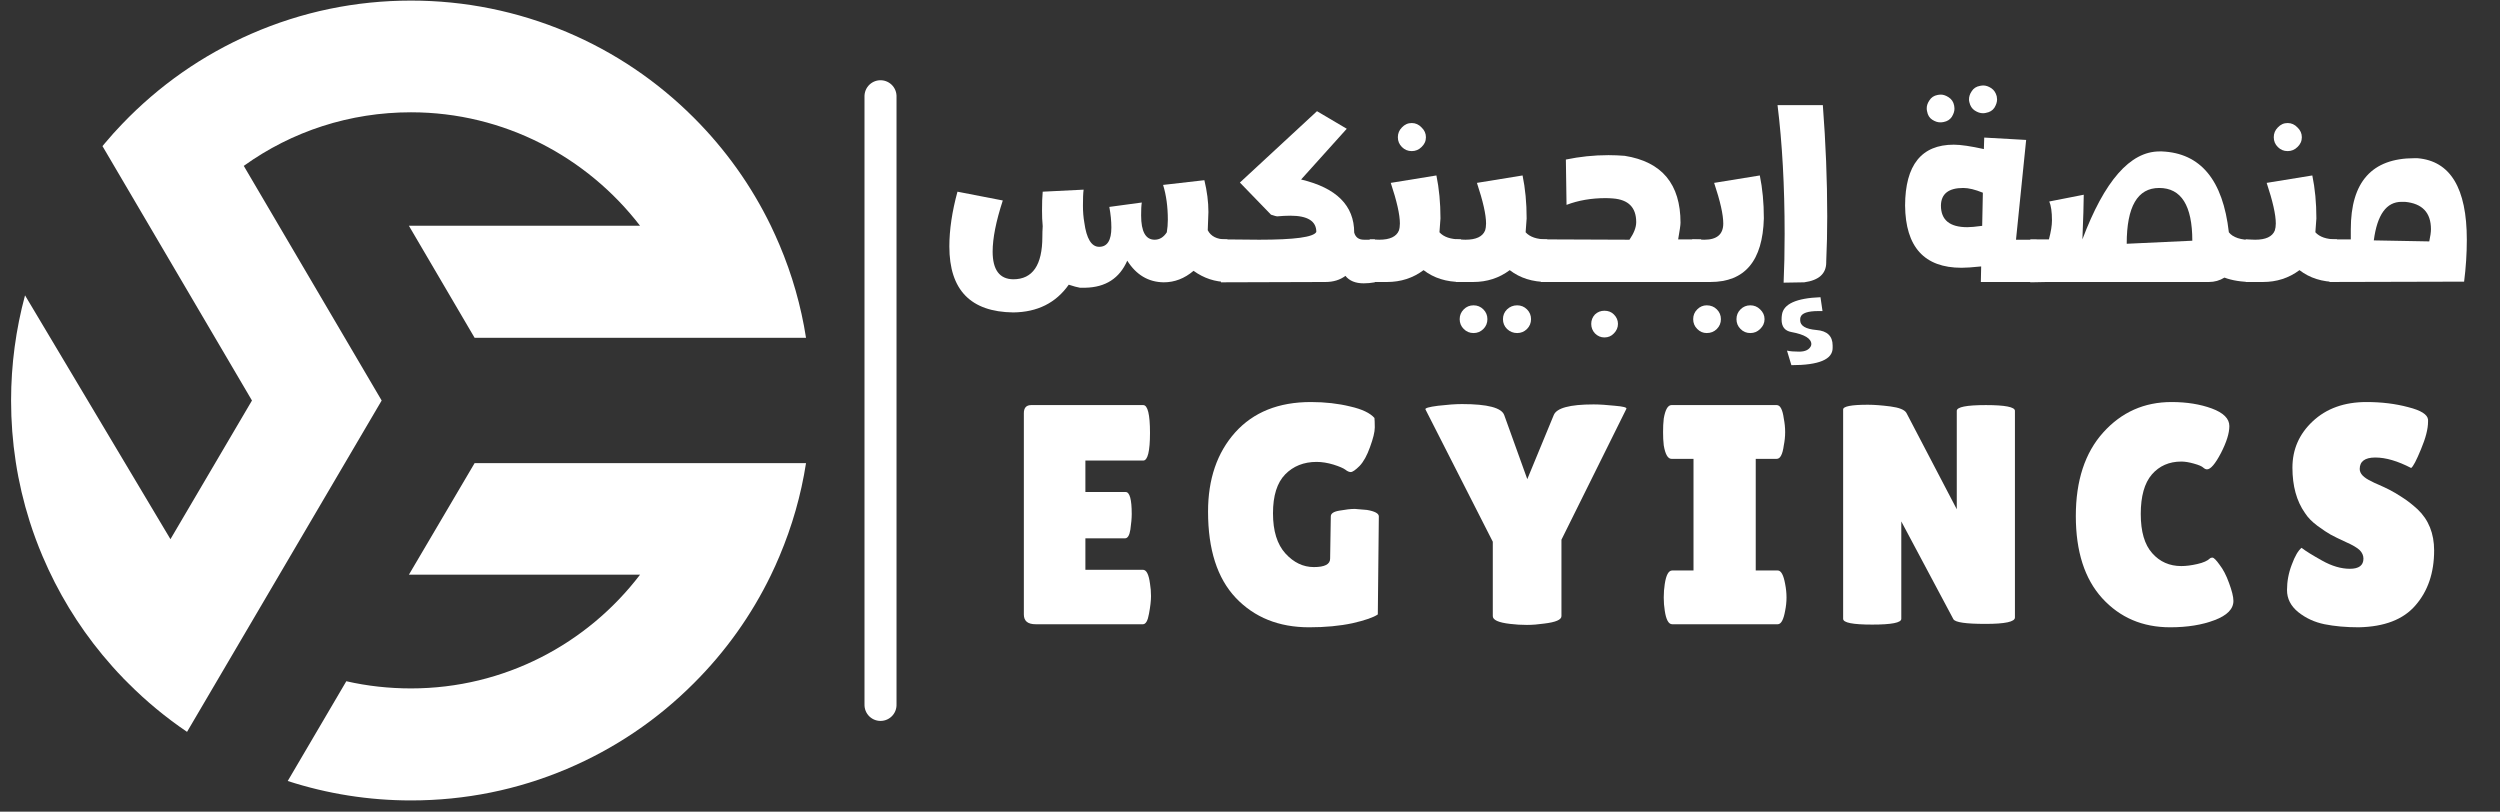 <svg xmlns="http://www.w3.org/2000/svg" xmlns:xlink="http://www.w3.org/1999/xlink" width="154" zoomAndPan="magnify" viewBox="0 0 115.5 37.5" height="50" preserveAspectRatio="xMidYMid meet" version="1.0"><rect x="0" y="0" width="115.5" height="37.5" fill="#333333" stroke="none"/><defs><g/><clipPath id="5532782d74"><path d="M 13 21 L 37.52 21 L 37.52 37 L 13 37 Z M 13 21 " clip-rule="nonzero"/></clipPath><clipPath id="1275530e54"><path d="M 0.512 0 L 37.52 0 L 37.52 34 L 0.512 34 Z M 0.512 0 " clip-rule="nonzero"/></clipPath></defs><g clip-path="url(#5532782d74)"><path fill="#ffffff" d="M 29.57 26.551 C 27.137 29.742 23.301 31.805 18.988 31.805 C 17.973 31.805 16.969 31.695 16 31.473 L 13.293 36.082 C 15.125 36.676 17.035 36.98 18.988 36.98 C 21.484 36.98 23.902 36.492 26.184 35.527 C 28.383 34.594 30.359 33.266 32.055 31.566 C 33.523 30.102 34.719 28.422 35.617 26.57 C 35.758 26.285 35.887 25.988 36.012 25.695 C 36.598 24.309 37.008 22.875 37.238 21.398 L 21.926 21.398 L 18.891 26.551 Z M 29.57 26.551 " fill-opacity="1" fill-rule="nonzero"/></g><g clip-path="url(#1275530e54)"><path fill="#ffffff" d="M 11.609 1.562 C 9.359 2.543 7.352 3.945 5.645 5.727 C 5.375 6.008 5.109 6.301 4.859 6.602 C 4.816 6.652 4.773 6.699 4.734 6.75 L 11.641 18.504 L 7.875 24.91 L 1.156 13.645 C 0.734 15.211 0.512 16.844 0.512 18.504 C 0.512 20.418 0.801 22.293 1.371 24.09 C 1.543 24.633 1.742 25.168 1.965 25.695 C 2.668 27.352 3.594 28.879 4.734 30.258 C 5.039 30.625 5.355 30.984 5.691 31.328 L 5.699 31.34 L 5.926 31.566 C 6.762 32.406 7.668 33.152 8.637 33.809 C 8.637 33.809 8.637 33.809 8.641 33.812 L 17.633 18.504 L 11.262 7.664 C 13.496 6.059 16.168 5.188 18.988 5.188 C 23.297 5.188 27.137 7.266 29.57 10.43 L 18.891 10.43 L 21.926 15.605 L 37.238 15.605 C 37.008 14.133 36.598 12.695 36.012 11.312 C 35.887 11.016 35.754 10.727 35.617 10.438 C 34.719 8.586 33.523 6.906 32.055 5.438 C 30.359 3.742 28.383 2.41 26.184 1.48 C 23.902 0.52 21.484 0.027 18.988 0.027 C 16.426 0.027 13.945 0.543 11.609 1.562 Z M 11.609 1.562 " fill-opacity="1" fill-rule="nonzero"/></g><path stroke-linecap="round" transform="matrix(0, -0.74, 0.74, 0, 39.938, 33.306)" fill="none" stroke-linejoin="miter" d="M 0.999 1.002 L 38.999 1.002 " stroke="#ffffff" stroke-width="2" stroke-opacity="1" stroke-miterlimit="4"/><g fill="#ffffff" fill-opacity="1"><g transform="translate(43.704, 14.387)"><g><path d="M 3.109 0.047 C 1.141 0.023 0.156 -0.988 0.156 -3 C 0.156 -3.77 0.281 -4.613 0.531 -5.531 L 2.625 -5.125 C 2.312 -4.164 2.156 -3.379 2.156 -2.766 C 2.156 -1.922 2.473 -1.492 3.109 -1.484 C 4.004 -1.484 4.453 -2.141 4.453 -3.453 C 4.453 -3.598 4.457 -3.758 4.469 -3.938 C 4.445 -4.176 4.438 -4.414 4.438 -4.656 C 4.438 -4.988 4.445 -5.281 4.469 -5.531 L 6.359 -5.625 C 6.336 -5.457 6.328 -5.211 6.328 -4.891 C 6.328 -4.609 6.348 -4.348 6.391 -4.109 C 6.492 -3.359 6.723 -2.984 7.078 -2.984 C 7.453 -2.984 7.641 -3.281 7.641 -3.875 C 7.641 -4.176 7.609 -4.492 7.547 -4.828 L 9.047 -5.031 C 9.023 -4.883 9.016 -4.688 9.016 -4.438 C 9.016 -3.688 9.223 -3.312 9.641 -3.312 C 9.867 -3.312 10.055 -3.426 10.203 -3.656 C 10.234 -3.844 10.25 -4.035 10.25 -4.234 C 10.25 -4.836 10.176 -5.375 10.031 -5.844 L 11.938 -6.062 C 12.062 -5.551 12.125 -5.062 12.125 -4.594 C 12.113 -4.219 12.102 -3.938 12.094 -3.75 C 12.238 -3.469 12.516 -3.328 12.922 -3.328 L 13 -3.328 L 13 -1.359 C 12.438 -1.359 11.914 -1.531 11.438 -1.875 C 11.02 -1.52 10.562 -1.344 10.062 -1.344 C 9.352 -1.352 8.789 -1.688 8.375 -2.344 C 8.02 -1.531 7.375 -1.113 6.438 -1.094 L 6.188 -1.094 C 6.07 -1.113 5.898 -1.16 5.672 -1.234 C 5.078 -0.391 4.223 0.035 3.109 0.047 Z M 3.109 0.047 "/></g></g></g><g fill="#ffffff" fill-opacity="1"><g transform="translate(56.564, 14.387)"><g><path d="M 6.438 -1.297 C 6.062 -1.297 5.781 -1.41 5.594 -1.641 C 5.344 -1.453 5.035 -1.359 4.672 -1.359 L -0.156 -1.344 L -0.156 -3.328 L 1.609 -3.312 C 3.242 -3.312 4.125 -3.43 4.25 -3.672 C 4.25 -4.172 3.848 -4.422 3.047 -4.422 C 2.859 -4.422 2.656 -4.41 2.438 -4.391 C 2.414 -4.391 2.32 -4.414 2.156 -4.469 L 0.719 -5.953 L 4.281 -9.25 L 5.656 -8.438 L 3.547 -6.094 C 5.18 -5.707 6 -4.891 6 -3.641 C 6.062 -3.422 6.211 -3.312 6.453 -3.312 C 6.461 -3.312 6.535 -3.312 6.672 -3.312 C 6.816 -3.32 6.91 -3.328 6.953 -3.328 L 6.953 -1.344 C 6.773 -1.312 6.602 -1.297 6.438 -1.297 Z M 6.438 -1.297 "/></g></g></g><g fill="#ffffff" fill-opacity="1"><g transform="translate(63.378, 14.387)"><g><path d="M 1.844 -7.406 C 1.664 -7.406 1.516 -7.469 1.391 -7.594 C 1.266 -7.719 1.203 -7.867 1.203 -8.047 C 1.203 -8.223 1.266 -8.375 1.391 -8.5 C 1.516 -8.633 1.664 -8.703 1.844 -8.703 C 2.02 -8.703 2.172 -8.633 2.297 -8.5 C 2.43 -8.375 2.5 -8.223 2.5 -8.047 C 2.5 -7.867 2.43 -7.719 2.297 -7.594 C 2.172 -7.469 2.02 -7.406 1.844 -7.406 Z M 4.125 -1.359 C 3.445 -1.359 2.867 -1.539 2.391 -1.906 C 1.898 -1.539 1.336 -1.359 0.703 -1.359 L -0.094 -1.359 L -0.094 -3.328 L 0.344 -3.312 C 0.832 -3.312 1.133 -3.453 1.25 -3.734 C 1.281 -3.828 1.297 -3.938 1.297 -4.062 C 1.297 -4.469 1.156 -5.094 0.875 -5.938 L 2.984 -6.281 C 3.109 -5.676 3.172 -5.016 3.172 -4.297 C 3.16 -4.117 3.145 -3.906 3.125 -3.656 C 3.32 -3.438 3.645 -3.328 4.094 -3.328 L 4.125 -3.328 Z M 4.125 -1.359 "/></g></g></g><g fill="#ffffff" fill-opacity="1"><g transform="translate(67.359, 14.387)"><g><path d="M 0.719 1 C 0.539 1 0.391 0.938 0.266 0.812 C 0.141 0.688 0.078 0.535 0.078 0.359 C 0.078 0.18 0.141 0.031 0.266 -0.094 C 0.391 -0.219 0.539 -0.281 0.719 -0.281 C 0.895 -0.281 1.047 -0.219 1.172 -0.094 C 1.297 0.031 1.359 0.18 1.359 0.359 C 1.359 0.535 1.297 0.688 1.172 0.812 C 1.047 0.938 0.895 1 0.719 1 Z M 2.734 1 C 2.555 1 2.398 0.938 2.266 0.812 C 2.141 0.688 2.078 0.535 2.078 0.359 C 2.078 0.18 2.141 0.031 2.266 -0.094 C 2.398 -0.219 2.555 -0.281 2.734 -0.281 C 2.91 -0.281 3.062 -0.219 3.188 -0.094 C 3.312 0.031 3.375 0.18 3.375 0.359 C 3.375 0.535 3.312 0.688 3.188 0.812 C 3.062 0.938 2.91 1 2.734 1 Z M 4.125 -1.359 C 3.445 -1.359 2.867 -1.539 2.391 -1.906 C 1.898 -1.539 1.336 -1.359 0.703 -1.359 L -0.094 -1.359 L -0.094 -3.328 L 0.344 -3.312 C 0.832 -3.312 1.133 -3.453 1.25 -3.734 C 1.281 -3.828 1.297 -3.938 1.297 -4.062 C 1.297 -4.469 1.156 -5.094 0.875 -5.938 L 2.984 -6.281 C 3.109 -5.676 3.172 -5.016 3.172 -4.297 C 3.16 -4.117 3.145 -3.906 3.125 -3.656 C 3.32 -3.438 3.645 -3.328 4.094 -3.328 L 4.125 -3.328 Z M 4.125 -1.359 "/></g></g></g><g fill="#ffffff" fill-opacity="1"><g transform="translate(71.312, 14.387)"><g><path d="M 2.812 1.203 C 2.645 1.203 2.5 1.141 2.375 1.016 C 2.258 0.891 2.203 0.742 2.203 0.578 C 2.203 0.41 2.258 0.266 2.375 0.141 C 2.5 0.023 2.645 -0.031 2.812 -0.031 C 2.988 -0.031 3.133 0.023 3.25 0.141 C 3.375 0.266 3.438 0.41 3.438 0.578 C 3.438 0.742 3.375 0.891 3.25 1.016 C 3.133 1.141 2.988 1.203 2.812 1.203 Z M 7.281 -1.359 L -0.125 -1.359 L -0.109 -3.328 L 3.969 -3.312 C 4.176 -3.613 4.281 -3.883 4.281 -4.125 C 4.281 -4.801 3.922 -5.164 3.203 -5.219 C 3.086 -5.227 2.977 -5.234 2.875 -5.234 C 2.207 -5.234 1.602 -5.129 1.062 -4.922 L 1.031 -7.016 C 1.664 -7.148 2.32 -7.219 3 -7.219 C 3.258 -7.219 3.508 -7.207 3.75 -7.188 C 5.469 -6.914 6.328 -5.883 6.328 -4.094 C 6.328 -3.988 6.289 -3.734 6.219 -3.328 L 7.281 -3.328 Z M 7.281 -1.359 "/></g></g></g><g fill="#ffffff" fill-opacity="1"><g transform="translate(78.334, 14.387)"><g><path d="M 0.516 1 C 0.348 1 0.203 0.938 0.078 0.812 C -0.047 0.688 -0.109 0.535 -0.109 0.359 C -0.109 0.18 -0.047 0.031 0.078 -0.094 C 0.203 -0.219 0.348 -0.281 0.516 -0.281 C 0.703 -0.281 0.859 -0.219 0.984 -0.094 C 1.109 0.031 1.172 0.18 1.172 0.359 C 1.172 0.535 1.109 0.688 0.984 0.812 C 0.859 0.938 0.703 1 0.516 1 Z M 2.531 1 C 2.352 1 2.203 0.938 2.078 0.812 C 1.953 0.688 1.891 0.535 1.891 0.359 C 1.891 0.18 1.953 0.031 2.078 -0.094 C 2.203 -0.219 2.352 -0.281 2.531 -0.281 C 2.707 -0.281 2.859 -0.219 2.984 -0.094 C 3.117 0.031 3.188 0.18 3.188 0.359 C 3.188 0.535 3.117 0.688 2.984 0.812 C 2.859 0.938 2.707 1 2.531 1 Z M 0.688 -1.359 L -0.156 -1.359 L -0.156 -3.328 L 0.406 -3.312 C 0.988 -3.312 1.281 -3.562 1.281 -4.062 C 1.281 -4.469 1.141 -5.094 0.859 -5.938 L 2.969 -6.281 C 3.094 -5.676 3.156 -5.016 3.156 -4.297 C 3.102 -2.336 2.281 -1.359 0.688 -1.359 Z M 0.688 -1.359 "/></g></g></g><g fill="#ffffff" fill-opacity="1"><g transform="translate(81.856, 14.387)"><g><path d="M 0.547 -1.328 C 0.578 -2.004 0.594 -2.754 0.594 -3.578 C 0.594 -5.785 0.484 -7.77 0.266 -9.531 L 2.359 -9.531 C 2.492 -7.789 2.562 -6.078 2.562 -4.391 C 2.562 -3.68 2.547 -2.988 2.516 -2.312 L 2.516 -2.266 C 2.516 -1.742 2.176 -1.438 1.5 -1.344 Z M 0.906 2.484 L 0.703 1.812 C 0.848 1.844 1.035 1.859 1.266 1.859 C 1.547 1.859 1.727 1.77 1.812 1.594 L 1.828 1.516 C 1.828 1.254 1.52 1.066 0.906 0.953 C 0.602 0.898 0.453 0.707 0.453 0.375 C 0.453 0.301 0.457 0.227 0.469 0.156 C 0.539 -0.344 1.133 -0.613 2.25 -0.656 L 2.344 -0.016 L 2.156 -0.016 C 1.664 -0.016 1.391 0.078 1.328 0.266 C 1.316 0.297 1.312 0.344 1.312 0.406 C 1.312 0.664 1.562 0.816 2.062 0.859 C 2.562 0.898 2.812 1.141 2.812 1.578 L 2.812 1.688 C 2.812 2.219 2.176 2.484 0.906 2.484 Z M 0.906 2.484 "/></g></g></g><g fill="#ffffff" fill-opacity="1"><g transform="translate(84.892, 14.387)"><g/></g></g><g fill="#ffffff" fill-opacity="1"><g transform="translate(87.077, 14.387)"><g><path d="M 2.562 -8.734 C 2.445 -8.734 2.32 -8.773 2.188 -8.859 C 2.062 -8.941 1.984 -9.07 1.953 -9.25 C 1.941 -9.289 1.938 -9.336 1.938 -9.391 C 1.938 -9.504 1.977 -9.625 2.062 -9.75 C 2.145 -9.883 2.27 -9.969 2.438 -10 C 2.488 -10.008 2.539 -10.016 2.594 -10.016 C 2.707 -10.016 2.828 -9.973 2.953 -9.891 C 3.086 -9.805 3.172 -9.68 3.203 -9.516 C 3.211 -9.461 3.219 -9.41 3.219 -9.359 C 3.219 -9.242 3.176 -9.117 3.094 -8.984 C 3.008 -8.859 2.883 -8.781 2.719 -8.75 C 2.664 -8.738 2.613 -8.734 2.562 -8.734 Z M 3.812 -3.891 C 3.957 -3.891 4.188 -3.91 4.5 -3.953 L 4.531 -5.484 C 4.176 -5.629 3.875 -5.703 3.625 -5.703 C 2.945 -5.703 2.602 -5.43 2.594 -4.891 C 2.594 -4.223 3 -3.891 3.812 -3.891 Z M 7.016 -1.359 L 4.438 -1.359 L 4.453 -2.078 C 4.047 -2.035 3.742 -2.016 3.547 -2.016 C 1.828 -2.016 0.957 -2.973 0.938 -4.891 C 0.945 -6.766 1.695 -7.703 3.188 -7.703 C 3.508 -7.703 3.973 -7.633 4.578 -7.5 L 4.594 -8.031 L 6.531 -7.922 L 6.062 -3.312 L 7.016 -3.312 Z M 4.531 -9.156 C 4.414 -9.156 4.289 -9.195 4.156 -9.281 C 4.031 -9.363 3.945 -9.492 3.906 -9.672 C 3.895 -9.711 3.891 -9.754 3.891 -9.797 C 3.891 -9.922 3.93 -10.047 4.016 -10.172 C 4.098 -10.305 4.227 -10.391 4.406 -10.422 C 4.457 -10.43 4.504 -10.438 4.547 -10.438 C 4.672 -10.438 4.797 -10.395 4.922 -10.312 C 5.047 -10.227 5.129 -10.102 5.172 -9.938 C 5.18 -9.883 5.188 -9.836 5.188 -9.797 C 5.188 -9.672 5.145 -9.539 5.062 -9.406 C 4.977 -9.281 4.848 -9.203 4.672 -9.172 C 4.629 -9.16 4.582 -9.156 4.531 -9.156 Z M 4.531 -9.156 "/></g></g></g><g fill="#ffffff" fill-opacity="1"><g transform="translate(93.957, 14.387)"><g><path d="M 4.297 -3.125 L 7.328 -3.266 C 7.328 -4.891 6.816 -5.703 5.797 -5.703 C 4.797 -5.703 4.297 -4.844 4.297 -3.125 Z M -0.156 -1.344 L -0.156 -3.328 L 0.703 -3.328 C 0.797 -3.68 0.844 -3.973 0.844 -4.203 C 0.844 -4.598 0.801 -4.891 0.719 -5.078 L 2.312 -5.391 C 2.312 -5.004 2.289 -4.316 2.25 -3.328 C 3.27 -6.035 4.457 -7.391 5.812 -7.391 L 5.922 -7.391 C 7.711 -7.316 8.742 -6.07 9.016 -3.656 C 9.203 -3.414 9.566 -3.297 10.109 -3.297 L 10.109 -1.359 C 9.609 -1.359 9.176 -1.426 8.812 -1.562 C 8.594 -1.426 8.352 -1.359 8.094 -1.359 C 5.738 -1.359 3.242 -1.359 0.609 -1.359 Z M -0.156 -1.344 "/></g></g></g><g fill="#ffffff" fill-opacity="1"><g transform="translate(103.845, 14.387)"><g><path d="M 1.844 -7.406 C 1.664 -7.406 1.516 -7.469 1.391 -7.594 C 1.266 -7.719 1.203 -7.867 1.203 -8.047 C 1.203 -8.223 1.266 -8.375 1.391 -8.5 C 1.516 -8.633 1.664 -8.703 1.844 -8.703 C 2.02 -8.703 2.172 -8.633 2.297 -8.5 C 2.43 -8.375 2.5 -8.223 2.5 -8.047 C 2.5 -7.867 2.43 -7.719 2.297 -7.594 C 2.172 -7.469 2.02 -7.406 1.844 -7.406 Z M 4.125 -1.359 C 3.445 -1.359 2.867 -1.539 2.391 -1.906 C 1.898 -1.539 1.336 -1.359 0.703 -1.359 L -0.094 -1.359 L -0.094 -3.328 L 0.344 -3.312 C 0.832 -3.312 1.133 -3.453 1.25 -3.734 C 1.281 -3.828 1.297 -3.938 1.297 -4.062 C 1.297 -4.469 1.156 -5.094 0.875 -5.938 L 2.984 -6.281 C 3.109 -5.676 3.172 -5.016 3.172 -4.297 C 3.16 -4.117 3.145 -3.906 3.125 -3.656 C 3.32 -3.438 3.645 -3.328 4.094 -3.328 L 4.125 -3.328 Z M 4.125 -1.359 "/></g></g></g><g fill="#ffffff" fill-opacity="1"><g transform="translate(107.826, 14.387)"><g><path d="M -0.203 -1.359 L -0.188 -3.328 L 0.781 -3.328 L 0.781 -3.797 C 0.781 -5.984 1.758 -7.078 3.719 -7.078 L 3.859 -7.078 C 5.379 -6.953 6.141 -5.695 6.141 -3.312 C 6.141 -2.664 6.098 -2.02 6.016 -1.375 Z M 4.406 -3.234 C 4.457 -3.473 4.484 -3.66 4.484 -3.797 C 4.484 -4.566 4.082 -4.988 3.281 -5.062 C 3.227 -5.062 3.176 -5.062 3.125 -5.062 C 2.426 -5.062 2 -4.469 1.844 -3.281 Z M 4.406 -3.234 "/></g></g></g><g fill="#ffffff" fill-opacity="1"><g transform="translate(46.583, 28.84)"><g><path d="M 5.422 -6.109 C 5.609 -6.109 5.703 -5.77 5.703 -5.094 C 5.703 -4.895 5.68 -4.656 5.641 -4.375 C 5.598 -4.102 5.516 -3.969 5.391 -3.969 L 3.562 -3.969 L 3.562 -2.516 L 6.219 -2.516 C 6.383 -2.516 6.492 -2.301 6.547 -1.875 C 6.578 -1.695 6.594 -1.504 6.594 -1.297 C 6.594 -1.086 6.562 -0.816 6.5 -0.484 C 6.445 -0.16 6.352 0 6.219 0 L 1.266 0 C 0.898 0 0.719 -0.148 0.719 -0.453 L 0.719 -9.75 C 0.719 -10 0.832 -10.125 1.062 -10.125 L 6.234 -10.125 C 6.441 -10.125 6.547 -9.695 6.547 -8.844 C 6.547 -7.988 6.441 -7.562 6.234 -7.562 L 3.562 -7.562 L 3.562 -6.109 Z M 5.422 -6.109 "/></g></g></g><g fill="#ffffff" fill-opacity="1"><g transform="translate(55.374, 28.84)"><g><path d="M 6.078 -3.031 L 6.109 -4.984 C 6.109 -5.117 6.242 -5.207 6.516 -5.25 C 6.797 -5.301 7.031 -5.328 7.219 -5.328 L 7.781 -5.281 C 8.145 -5.219 8.328 -5.117 8.328 -4.984 L 8.281 -0.453 C 8.082 -0.316 7.691 -0.18 7.109 -0.047 C 6.523 0.078 5.859 0.141 5.109 0.141 C 3.711 0.141 2.582 -0.312 1.719 -1.219 C 0.863 -2.125 0.438 -3.453 0.438 -5.203 C 0.438 -6.703 0.852 -7.922 1.688 -8.859 C 2.531 -9.797 3.695 -10.266 5.188 -10.266 C 5.852 -10.266 6.457 -10.195 7 -10.062 C 7.551 -9.938 7.926 -9.758 8.125 -9.531 C 8.133 -9.457 8.141 -9.312 8.141 -9.094 C 8.141 -8.883 8.066 -8.582 7.922 -8.188 C 7.785 -7.801 7.625 -7.508 7.438 -7.312 C 7.25 -7.125 7.113 -7.031 7.031 -7.031 C 6.957 -7.031 6.875 -7.066 6.781 -7.141 C 6.688 -7.211 6.504 -7.289 6.234 -7.375 C 5.961 -7.457 5.703 -7.5 5.453 -7.5 C 4.859 -7.5 4.375 -7.305 4 -6.922 C 3.625 -6.535 3.438 -5.938 3.438 -5.125 C 3.438 -4.312 3.629 -3.691 4.016 -3.266 C 4.398 -2.848 4.836 -2.641 5.328 -2.641 C 5.828 -2.641 6.078 -2.77 6.078 -3.031 Z M 6.078 -3.031 "/></g></g></g><g fill="#ffffff" fill-opacity="1"><g transform="translate(66.014, 28.84)"><g><path d="M 5.766 -9.656 C 5.891 -9.988 6.504 -10.156 7.609 -10.156 C 7.891 -10.156 8.219 -10.133 8.594 -10.094 C 8.977 -10.062 9.156 -10.016 9.125 -9.953 L 6.125 -3.906 L 6.125 -0.375 C 6.125 -0.207 5.859 -0.094 5.328 -0.031 C 5.055 0.008 4.789 0.031 4.531 0.031 C 4.27 0.031 4.008 0.016 3.75 -0.016 C 3.219 -0.078 2.953 -0.195 2.953 -0.375 L 2.953 -3.812 L -0.156 -9.922 C -0.195 -9.984 -0.004 -10.039 0.422 -10.094 C 0.859 -10.145 1.227 -10.172 1.531 -10.172 C 2.719 -10.172 3.367 -10 3.484 -9.656 L 4.547 -6.703 Z M 5.766 -9.656 "/></g></g></g><g fill="#ffffff" fill-opacity="1"><g transform="translate(76.568, 28.84)"><g><path d="M 1.672 -2.484 L 1.672 -7.641 L 0.656 -7.641 C 0.488 -7.641 0.367 -7.848 0.297 -8.266 C 0.273 -8.461 0.266 -8.664 0.266 -8.875 C 0.266 -9.094 0.273 -9.301 0.297 -9.5 C 0.367 -9.914 0.488 -10.125 0.656 -10.125 L 5.516 -10.125 C 5.68 -10.125 5.789 -9.914 5.844 -9.5 C 5.883 -9.301 5.906 -9.094 5.906 -8.875 C 5.906 -8.664 5.883 -8.461 5.844 -8.266 C 5.789 -7.848 5.68 -7.641 5.516 -7.641 L 4.547 -7.641 L 4.547 -2.484 L 5.562 -2.484 C 5.719 -2.484 5.832 -2.273 5.906 -1.859 C 5.945 -1.66 5.969 -1.453 5.969 -1.234 C 5.969 -1.023 5.945 -0.82 5.906 -0.625 C 5.832 -0.207 5.719 0 5.562 0 L 0.688 0 C 0.52 0 0.406 -0.207 0.344 -0.625 C 0.312 -0.82 0.297 -1.023 0.297 -1.234 C 0.297 -1.453 0.312 -1.66 0.344 -1.859 C 0.406 -2.273 0.52 -2.484 0.688 -2.484 Z M 1.672 -2.484 "/></g></g></g><g fill="#ffffff" fill-opacity="1"><g transform="translate(84.434, 28.84)"><g><path d="M 8.656 -0.312 C 8.656 -0.113 8.203 -0.016 7.297 -0.016 C 6.391 -0.016 5.895 -0.086 5.812 -0.234 L 3.406 -4.75 L 3.406 -0.25 C 3.406 -0.07 2.957 0.016 2.062 0.016 C 1.164 0.016 0.719 -0.07 0.719 -0.25 L 0.719 -9.922 C 0.719 -10.066 1.098 -10.141 1.859 -10.141 C 2.16 -10.141 2.508 -10.113 2.906 -10.062 C 3.312 -10.008 3.555 -9.91 3.641 -9.766 L 5.969 -5.312 L 5.969 -9.859 C 5.969 -10.035 6.414 -10.125 7.312 -10.125 C 8.207 -10.125 8.656 -10.035 8.656 -9.859 Z M 8.656 -0.312 "/></g></g></g><g fill="#ffffff" fill-opacity="1"><g transform="translate(95.465, 28.84)"><g><path d="M 4.859 -10.266 C 5.566 -10.266 6.188 -10.164 6.719 -9.969 C 7.258 -9.77 7.531 -9.5 7.531 -9.156 C 7.531 -8.82 7.398 -8.406 7.141 -7.906 C 6.879 -7.406 6.664 -7.156 6.5 -7.156 C 6.445 -7.156 6.391 -7.18 6.328 -7.234 C 6.266 -7.297 6.117 -7.359 5.891 -7.422 C 5.672 -7.484 5.477 -7.516 5.312 -7.516 C 4.75 -7.516 4.297 -7.316 3.953 -6.922 C 3.609 -6.523 3.438 -5.914 3.438 -5.094 C 3.438 -4.281 3.613 -3.676 3.969 -3.281 C 4.32 -2.883 4.77 -2.688 5.312 -2.688 C 5.531 -2.688 5.773 -2.719 6.047 -2.781 C 6.328 -2.844 6.523 -2.93 6.641 -3.047 C 6.66 -3.066 6.695 -3.078 6.75 -3.078 C 6.812 -3.078 6.922 -2.969 7.078 -2.75 C 7.242 -2.539 7.391 -2.258 7.516 -1.906 C 7.648 -1.551 7.719 -1.273 7.719 -1.078 C 7.719 -0.703 7.426 -0.406 6.844 -0.188 C 6.27 0.031 5.586 0.141 4.797 0.141 C 3.523 0.141 2.477 -0.305 1.656 -1.203 C 0.844 -2.098 0.438 -3.363 0.438 -5 C 0.438 -6.633 0.859 -7.922 1.703 -8.859 C 2.547 -9.797 3.598 -10.266 4.859 -10.266 Z M 4.859 -10.266 "/></g></g></g><g fill="#ffffff" fill-opacity="1"><g transform="translate(105.238, 28.84)"><g><path d="M 1.094 -3.531 C 1.281 -3.383 1.598 -3.188 2.047 -2.938 C 2.492 -2.688 2.922 -2.562 3.328 -2.562 C 3.742 -2.562 3.953 -2.719 3.953 -3.031 C 3.953 -3.176 3.895 -3.305 3.781 -3.422 C 3.664 -3.535 3.453 -3.66 3.141 -3.797 C 2.828 -3.941 2.594 -4.055 2.438 -4.141 C 2.289 -4.223 2.086 -4.359 1.828 -4.547 C 1.578 -4.734 1.383 -4.93 1.25 -5.141 C 0.863 -5.691 0.672 -6.391 0.672 -7.234 C 0.672 -8.078 0.984 -8.789 1.609 -9.375 C 2.242 -9.969 3.07 -10.266 4.094 -10.266 C 4.789 -10.266 5.43 -10.188 6.016 -10.031 C 6.609 -9.883 6.914 -9.691 6.938 -9.453 C 6.938 -9.422 6.938 -9.391 6.938 -9.359 C 6.938 -9.023 6.828 -8.598 6.609 -8.078 C 6.398 -7.566 6.25 -7.281 6.156 -7.219 C 5.539 -7.539 4.988 -7.703 4.5 -7.703 C 4.02 -7.703 3.781 -7.523 3.781 -7.172 C 3.781 -6.961 3.957 -6.773 4.312 -6.609 C 4.383 -6.566 4.492 -6.516 4.641 -6.453 C 4.785 -6.391 4.953 -6.312 5.141 -6.219 C 5.328 -6.125 5.531 -6.004 5.75 -5.859 C 5.969 -5.723 6.203 -5.539 6.453 -5.312 C 6.961 -4.832 7.219 -4.195 7.219 -3.406 C 7.219 -2.375 6.93 -1.531 6.359 -0.875 C 5.797 -0.219 4.922 0.117 3.734 0.141 C 3.148 0.141 2.625 0.094 2.156 0 C 1.695 -0.094 1.289 -0.281 0.938 -0.562 C 0.594 -0.844 0.422 -1.18 0.422 -1.578 C 0.422 -1.973 0.492 -2.363 0.641 -2.75 C 0.785 -3.145 0.938 -3.406 1.094 -3.531 Z M 1.094 -3.531 "/></g></g></g></svg>